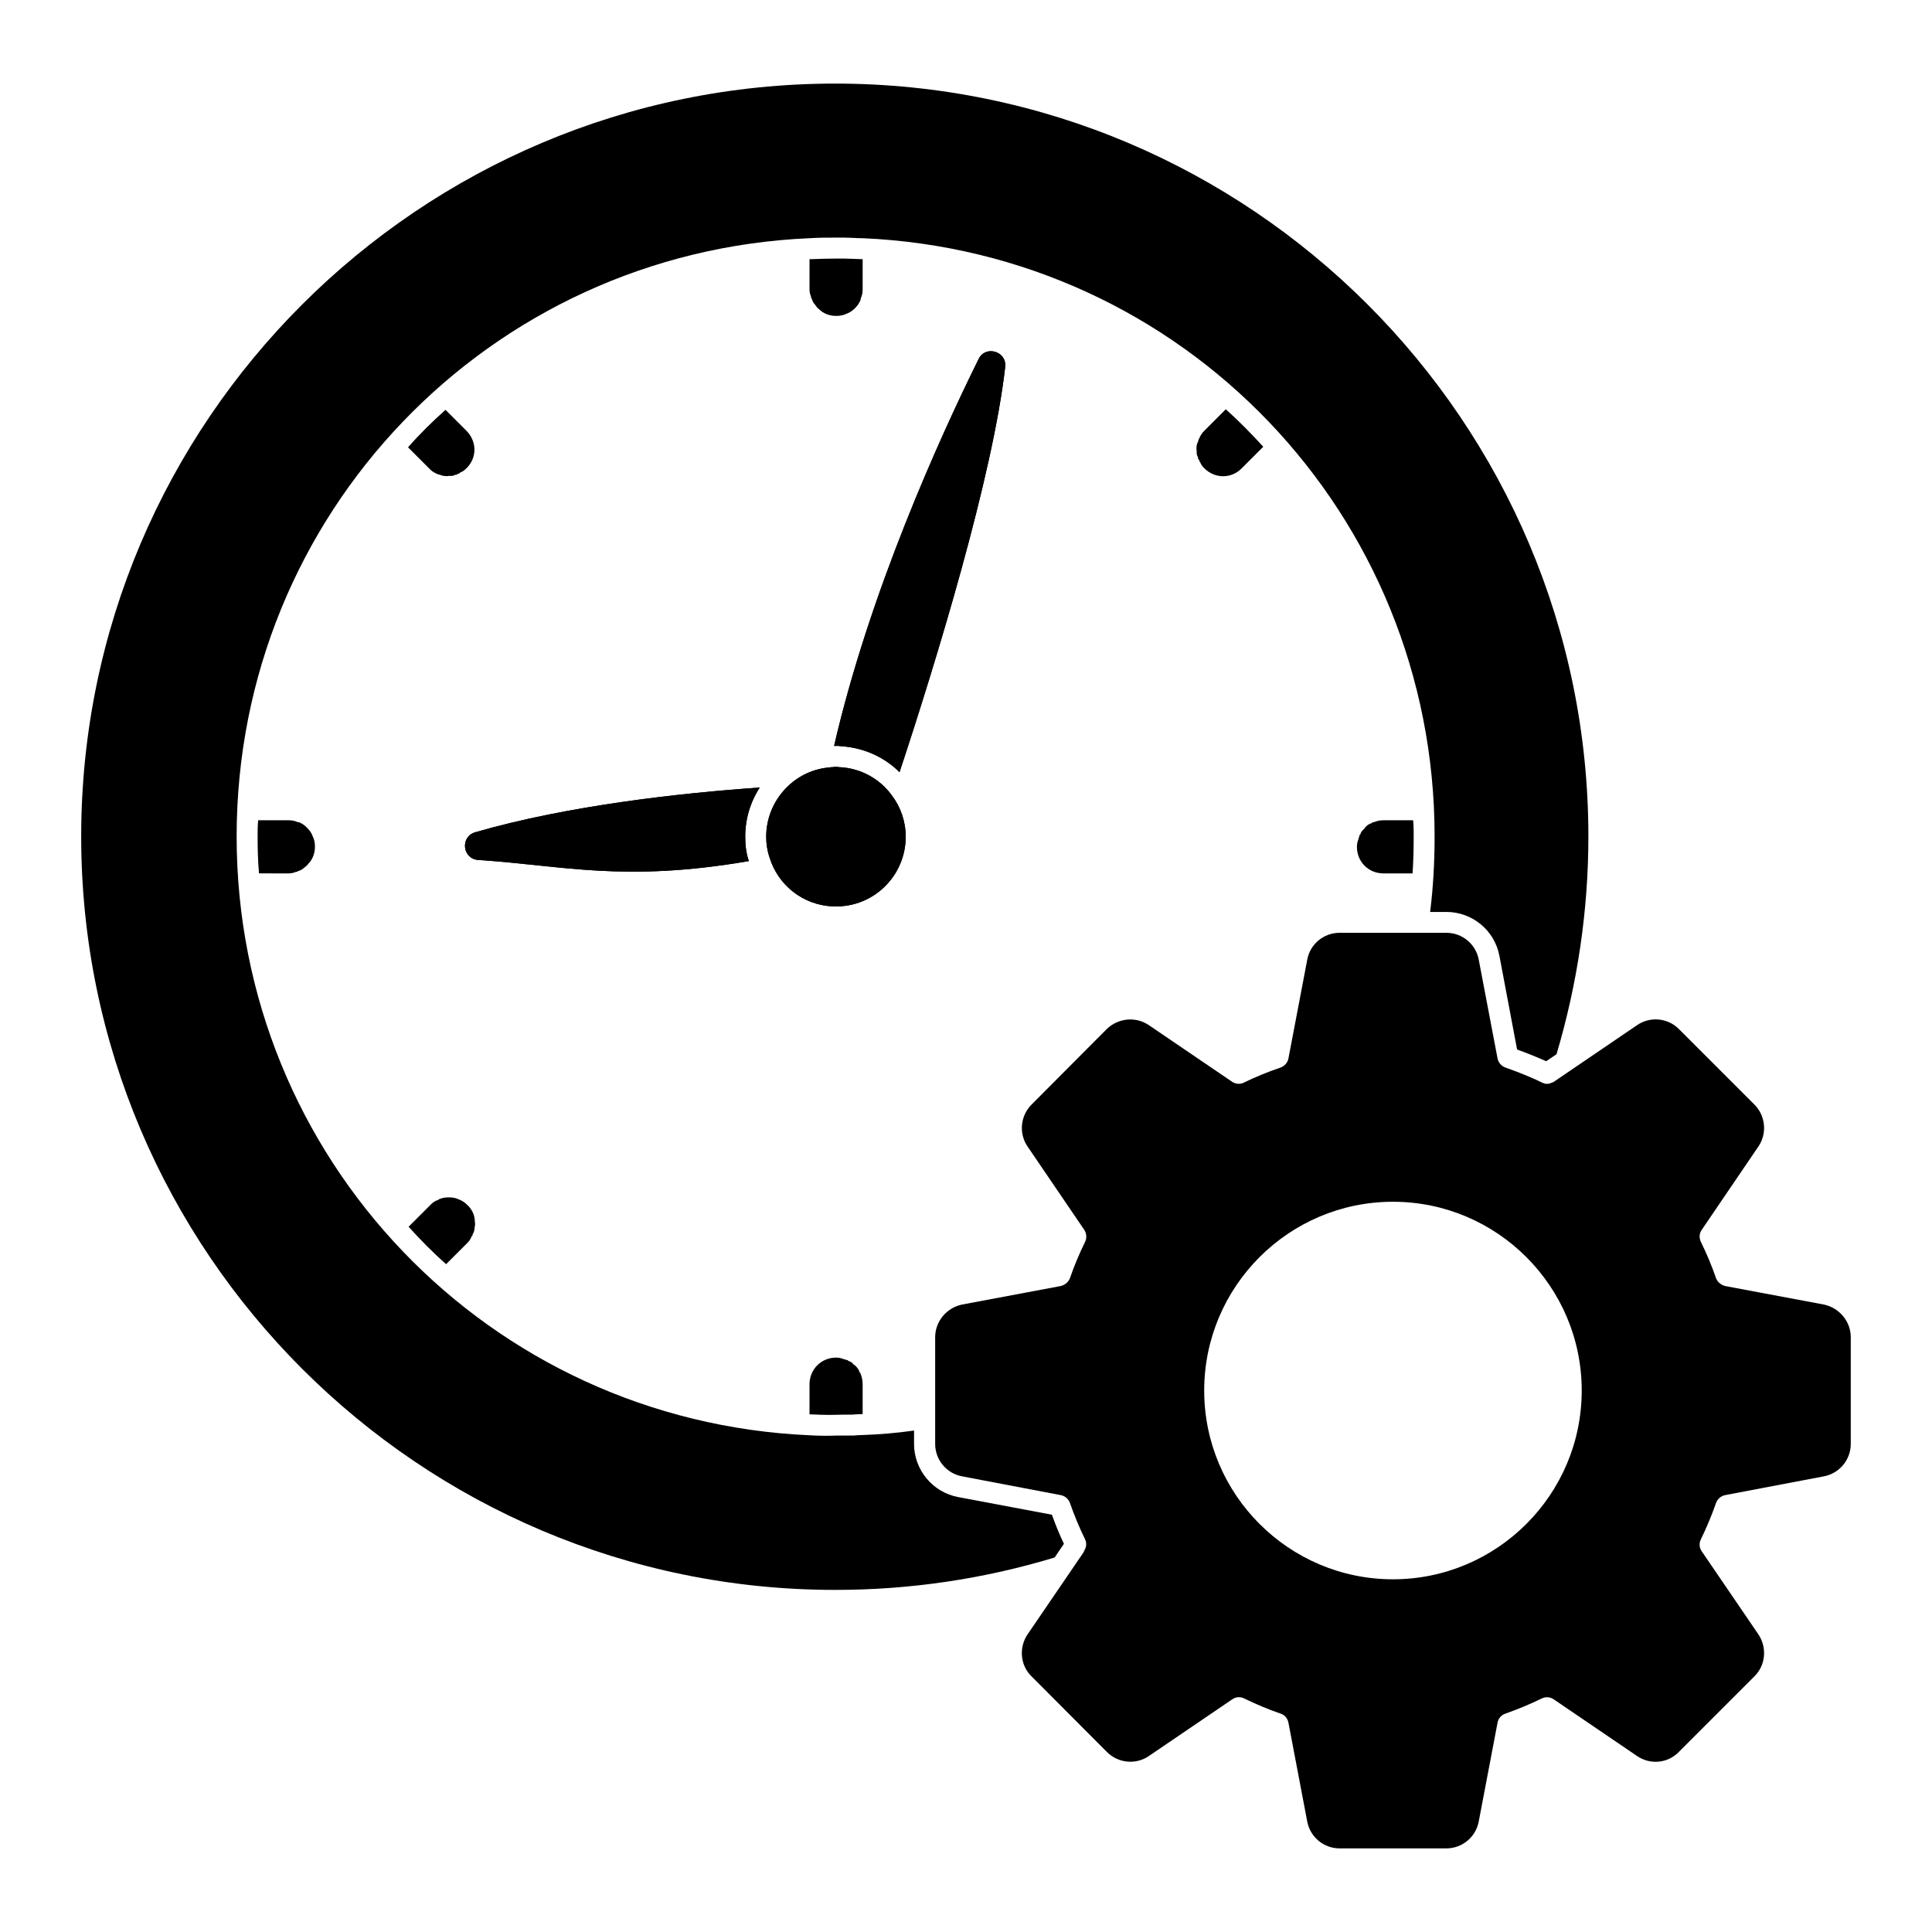 <?xml version="1.0" encoding="UTF-8"?>
<!-- Uploaded to: SVG Repo, www.svgrepo.com, Generator: SVG Repo Mixer Tools -->
<svg fill="#000000" width="800px" height="800px" version="1.1" viewBox="144 144 512 512" xmlns="http://www.w3.org/2000/svg">
 <g>
  <path d="m410.39 241.21c-3.262 28.895-18.227 77.867-28.008 107.43-4.074-4.074-9.559-6.519-15.559-6.891l-0.594-0.074h-1.184c9.41-40.824 28.008-81.723 38.305-102.54 1.777-3.707 7.484-2.078 7.039 2.074"/>
  <path d="m341.49 365.75c0 2.371 0.297 4.519 0.965 6.445-33.191 5.703-49.047 1.184-71.719-0.297-4.223-0.297-4.816-6.148-0.816-7.336 24.82-7.188 54.973-10.445 75.422-11.855-2.516 3.856-3.852 8.375-3.852 13.043"/>
  <path d="m384.02 365.75c0 9.93-7.856 18.078-17.707 18.449h-1.555c-7.926-0.297-14.594-5.633-16.816-12.965-0.594-1.703-0.891-3.555-0.891-5.484 0-5.262 2.223-10.074 5.852-13.484 2.891-2.742 6.668-4.519 10.891-4.891 0.297-0.074 0.668-0.074 0.965-0.074 0.223-0.074 0.52-0.074 0.816-0.074h0.223c0.223 0 0.371 0.074 0.52 0.074 5.852 0.223 10.965 3.188 14.078 7.559 2.289 3.039 3.625 6.816 3.625 10.891"/>
  <path d="m384.02 365.75c0 9.93-7.856 18.078-17.707 18.449h-1.555c-7.926-0.297-14.594-5.633-16.816-12.965-0.594-1.703-0.891-3.555-0.891-5.484 0-5.262 2.223-10.074 5.852-13.484 2.891-2.742 6.668-4.519 10.891-4.891 0.297-0.074 0.668-0.074 0.965-0.074 0.223-0.074 0.52-0.074 0.816-0.074h0.223c0.223 0 0.371 0.074 0.52 0.074 5.852 0.223 10.965 3.188 14.078 7.559 2.289 3.039 3.625 6.816 3.625 10.891"/>
  <path d="m372.61 510.82v7.926c-0.891 0-1.852 0.074-2.816 0.148h-2.148l-3.852 0.074c-1.555 0-3.188-0.074-4.891-0.148h-0.371v-8c0-3.926 3.113-7.039 7.039-7.039 0.742 0 1.48 0.148 2.074 0.445 0.148-0.148 0.297 0 0.445 0.148 0.297 0 0.594 0 0.742 0.297 0.594 0.148 1.039 0.445 1.48 1.039 0.148 0 0.297 0.148 0.445 0.297 0.445 0.445 0.891 1.039 1.039 1.629 0.297 0.297 0.297 0.594 0.445 0.891 0.219 0.738 0.367 1.406 0.367 2.293"/>
  <path d="m227.46 368.42c0 1.703-0.594 3.336-1.777 4.519-0.297 0.445-0.742 0.742-1.113 1.039-0.445 0.445-1.039 0.742-1.629 0.891-0.148 0.148-0.297 0.297-0.445 0.148-0.594 0.297-1.332 0.445-2.074 0.445l-7.781-0.008c-0.297-3.188-0.371-6.519-0.371-9.781 0-1.48 0-2.891 0.148-4.297h8c0.891 0 1.777 0.148 2.519 0.52 0.297 0 0.445 0 0.594 0.148 0.742 0.297 1.258 0.742 1.852 1.332 0.594 0.594 1.184 1.332 1.48 2.223 0.449 0.891 0.598 1.781 0.598 2.82"/>
  <path d="m518.64 365.68c0 3.262-0.074 6.519-0.297 9.781h-7.707c-4 0-7.039-3.113-7.039-7.039 0-0.734 0.148-1.48 0.445-2.074-0.148-0.148 0-0.297 0.148-0.445 0-0.297 0-0.594 0.297-0.742 0.148-0.594 0.445-1.039 1.039-1.48 0-0.148 0.148-0.297 0.297-0.445 0.371-0.445 0.965-0.891 1.555-1.039 0.297-0.297 0.594-0.297 0.891-0.371 0.742-0.297 1.48-0.445 2.371-0.445h7.852c0.148 1.41 0.148 2.816 0.148 4.301"/>
  <path d="m267.62 268.1c-0.52 0.52-1.113 0.965-1.777 1.184 0 0.223-0.223 0.223-0.371 0.223-0.223 0.148-0.445 0.371-0.742 0.297-0.52 0.297-1.039 0.371-1.777 0.297-0.074 0.074-0.297 0.074-0.52 0.074-0.594 0-1.332-0.074-1.852-0.371-0.445 0-0.668-0.223-0.965-0.297-0.742-0.371-1.332-0.742-1.926-1.406l-5.559-5.559c3.113-3.555 6.445-6.816 9.93-9.93l5.559 5.559c2.812 2.816 2.812 7.191 0 9.93"/>
  <path d="m269.77 469.4c0 0.594-0.223 1.258-0.52 1.703 0 0.223 0 0.445-0.223 0.445-0.223 0.594-0.594 1.258-1.109 1.777l-5.703 5.703c-3.481-3.113-6.816-6.445-9.93-9.93l5.703-5.703c0.594-0.668 1.332-1.184 2.148-1.406 0.223-0.148 0.297-0.297 0.52-0.297 0.742-0.297 1.48-0.371 2.297-0.371 0.816 0 1.703 0.074 2.594 0.52 0.891 0.305 1.629 0.816 2.371 1.555 1.258 1.184 1.926 2.742 1.926 4.445 0.148 0.523 0 1.043-0.074 1.559"/>
  <path d="m468.85 252.46-5.703 5.703c-0.594 0.594-1.039 1.258-1.332 2-0.148 0.297-0.297 0.52-0.297 0.891-0.371 0.52-0.445 1.258-0.445 1.852 0 0.223 0 0.445 0.074 0.52-0.074 0.742 0 1.258 0.371 1.777-0.148 0.297 0.074 0.52 0.297 0.742 0 0.223 0 0.445 0.223 0.445 0.148 0.594 0.594 1.184 1.113 1.703 2.816 2.816 7.188 2.816 9.93 0l5.703-5.703c-3.191-3.481-6.449-6.816-9.934-9.93"/>
  <path d="m410.39 241.21c-3.262 28.895-18.227 77.867-28.008 107.43-4.074-4.074-9.559-6.519-15.559-6.891l-0.594-0.074h-1.184c9.41-40.824 28.008-81.723 38.305-102.54 1.777-3.707 7.484-2.078 7.039 2.074"/>
  <path d="m341.49 365.75c0 2.371 0.297 4.519 0.965 6.445-33.191 5.703-49.047 1.184-71.719-0.297-4.223-0.297-4.816-6.148-0.816-7.336 24.82-7.188 54.973-10.445 75.422-11.855-2.516 3.856-3.852 8.375-3.852 13.043"/>
  <path d="m425.95 553.12c-1.184-2.445-2.223-5.039-3.188-7.707l-24.82-4.668c-6.742-1.258-11.707-7.188-11.707-14.078v-3.555c-4.742 0.668-9.262 1.039-13.633 1.184-0.816 0-1.703 0.074-2.519 0.148h-4.519c-2.148 0.074-4.519 0.074-6.891-0.074-85.203-3.703-151.96-73.422-151.96-158.7 0.004-85.277 66.758-154.92 151.96-158.55 2.297-0.148 4.519-0.148 6.742-0.148h2.519c0.742 0 1.48 0.074 2.223 0.074 0.816 0.074 1.629 0.074 2.297 0.074 85.129 3.629 151.73 73.273 151.73 158.55 0 6.816-0.371 13.484-1.184 20.004h4.297c6.891 0 12.816 4.891 14.078 11.707l4.668 24.746c2.816 1.039 5.41 2.074 7.707 3.113l2.742-1.852c5.559-18.746 8.445-38.082 8.445-57.715 0-110.02-89.574-199.52-199.6-199.52-110.17 0-199.82 89.5-199.82 199.52 0 110.1 89.648 199.67 199.82 199.67 19.855 0 39.34-2.891 58.16-8.594z"/>
  <path d="m627.32 489.71-26.012-4.875c-1.18-0.25-2.164-1.082-2.543-2.106-1.074-3.141-2.402-6.328-4.039-9.676-0.48-1.051-0.395-2.266 0.297-3.199l14.957-21.996c2.379-3.469 1.934-8.164-1.066-11.164l-20.004-20.004c-2.965-2.965-7.637-3.387-11.09-1l-21.977 14.953c-0.246 0.156-0.43 0.25-0.895 0.391-0.742 0.305-1.48 0.266-2.273-0.133-2.844-1.395-6.023-2.688-9.699-3.981-1.105-0.395-1.918-1.332-2.125-2.496l-4.957-26.043c-0.75-4.156-4.356-7.18-8.586-7.18h-28.301c-4.231 0-7.848 3.023-8.578 7.148l-4.973 26.102c-0.207 1.133-1.016 2.074-2.098 2.461-3.488 1.191-6.668 2.496-9.75 4-0.977 0.488-2.148 0.395-3.121-0.258l-21.996-14.957c-3.43-2.356-8.113-1.957-11.172 0.992l-19.922 20.004c-3.008 3-3.453 7.699-1.074 11.156l14.98 22.027c0.637 0.91 0.742 2.164 0.305 3.125-1.66 3.402-2.992 6.586-4.039 9.66-0.398 1.09-1.387 1.918-2.504 2.156l-26.141 4.906c-4.113 0.867-7.098 4.504-7.098 8.645v28.301c0 4.207 3.016 7.816 7.148 8.578l26.117 4.973c1.125 0.199 2.066 1.016 2.461 2.106 1.133 3.254 2.488 6.519 4.023 9.652 0.535 1.164 0.191 2.215-0.191 2.883-0.09 0.164-0.164 0.324-0.223 0.504l-14.855 21.773c-2.379 3.555-1.902 8.254 1.082 11.137l19.938 20.004c2.992 3.008 7.691 3.461 11.152 1.074l22.055-14.996c0.934-0.66 2.074-0.762 3.098-0.289 3.387 1.645 6.562 2.977 9.781 4.074 1.059 0.34 1.836 1.266 2.051 2.469l4.957 26.066c0.762 4.148 4.371 7.164 8.586 7.164h28.301c4.207 0 7.816-3.016 8.578-7.148l4.973-26.125c0.199-1.156 0.984-2.082 2.113-2.445 3.289-1.156 6.559-2.519 9.652-4.031 1.066-0.488 2.215-0.398 3.199 0.297l21.988 14.957c3.512 2.422 8.188 1.957 11.098-1.066l19.969-19.969c3.023-2.918 3.496-7.617 1.105-11.203l-14.988-21.969c-0.66-0.934-0.762-2.082-0.289-3.106 1.555-3.191 2.918-6.461 4.047-9.691 0.395-1.109 1.34-1.926 2.496-2.133l26.066-4.957c4.148-0.77 7.156-4.379 7.156-8.586v-28.301c0-4.137-2.981-7.777-7.152-8.656m-114.17 72.82c-27.582 0-50.023-22.441-50.023-50.023 0-27.582 22.441-50.027 50.023-50.027 27.582 0 50.023 22.441 50.023 50.027 0.004 27.582-22.438 50.023-50.023 50.023"/>
  <path d="m372.61 212.68v8c0 0.816-0.148 1.703-0.52 2.445 0 0.297 0 0.445-0.148 0.594-0.297 0.742-0.742 1.332-1.332 1.926-0.594 0.594-1.332 1.184-2.223 1.48-0.891 0.445-1.777 0.594-2.816 0.594-1.703 0-3.336-0.594-4.519-1.777-0.445-0.297-0.742-0.742-1.039-1.184-0.445-0.445-0.742-1.039-0.891-1.629-0.148-0.148-0.297-0.297-0.148-0.445-0.297-0.594-0.445-1.332-0.445-2l0.004-8.004h0.52c2.074-0.074 4.074-0.148 6-0.148h2.891c0.668 0 4.297 0.148 4.297 0.148z"/>
 </g>
</svg>